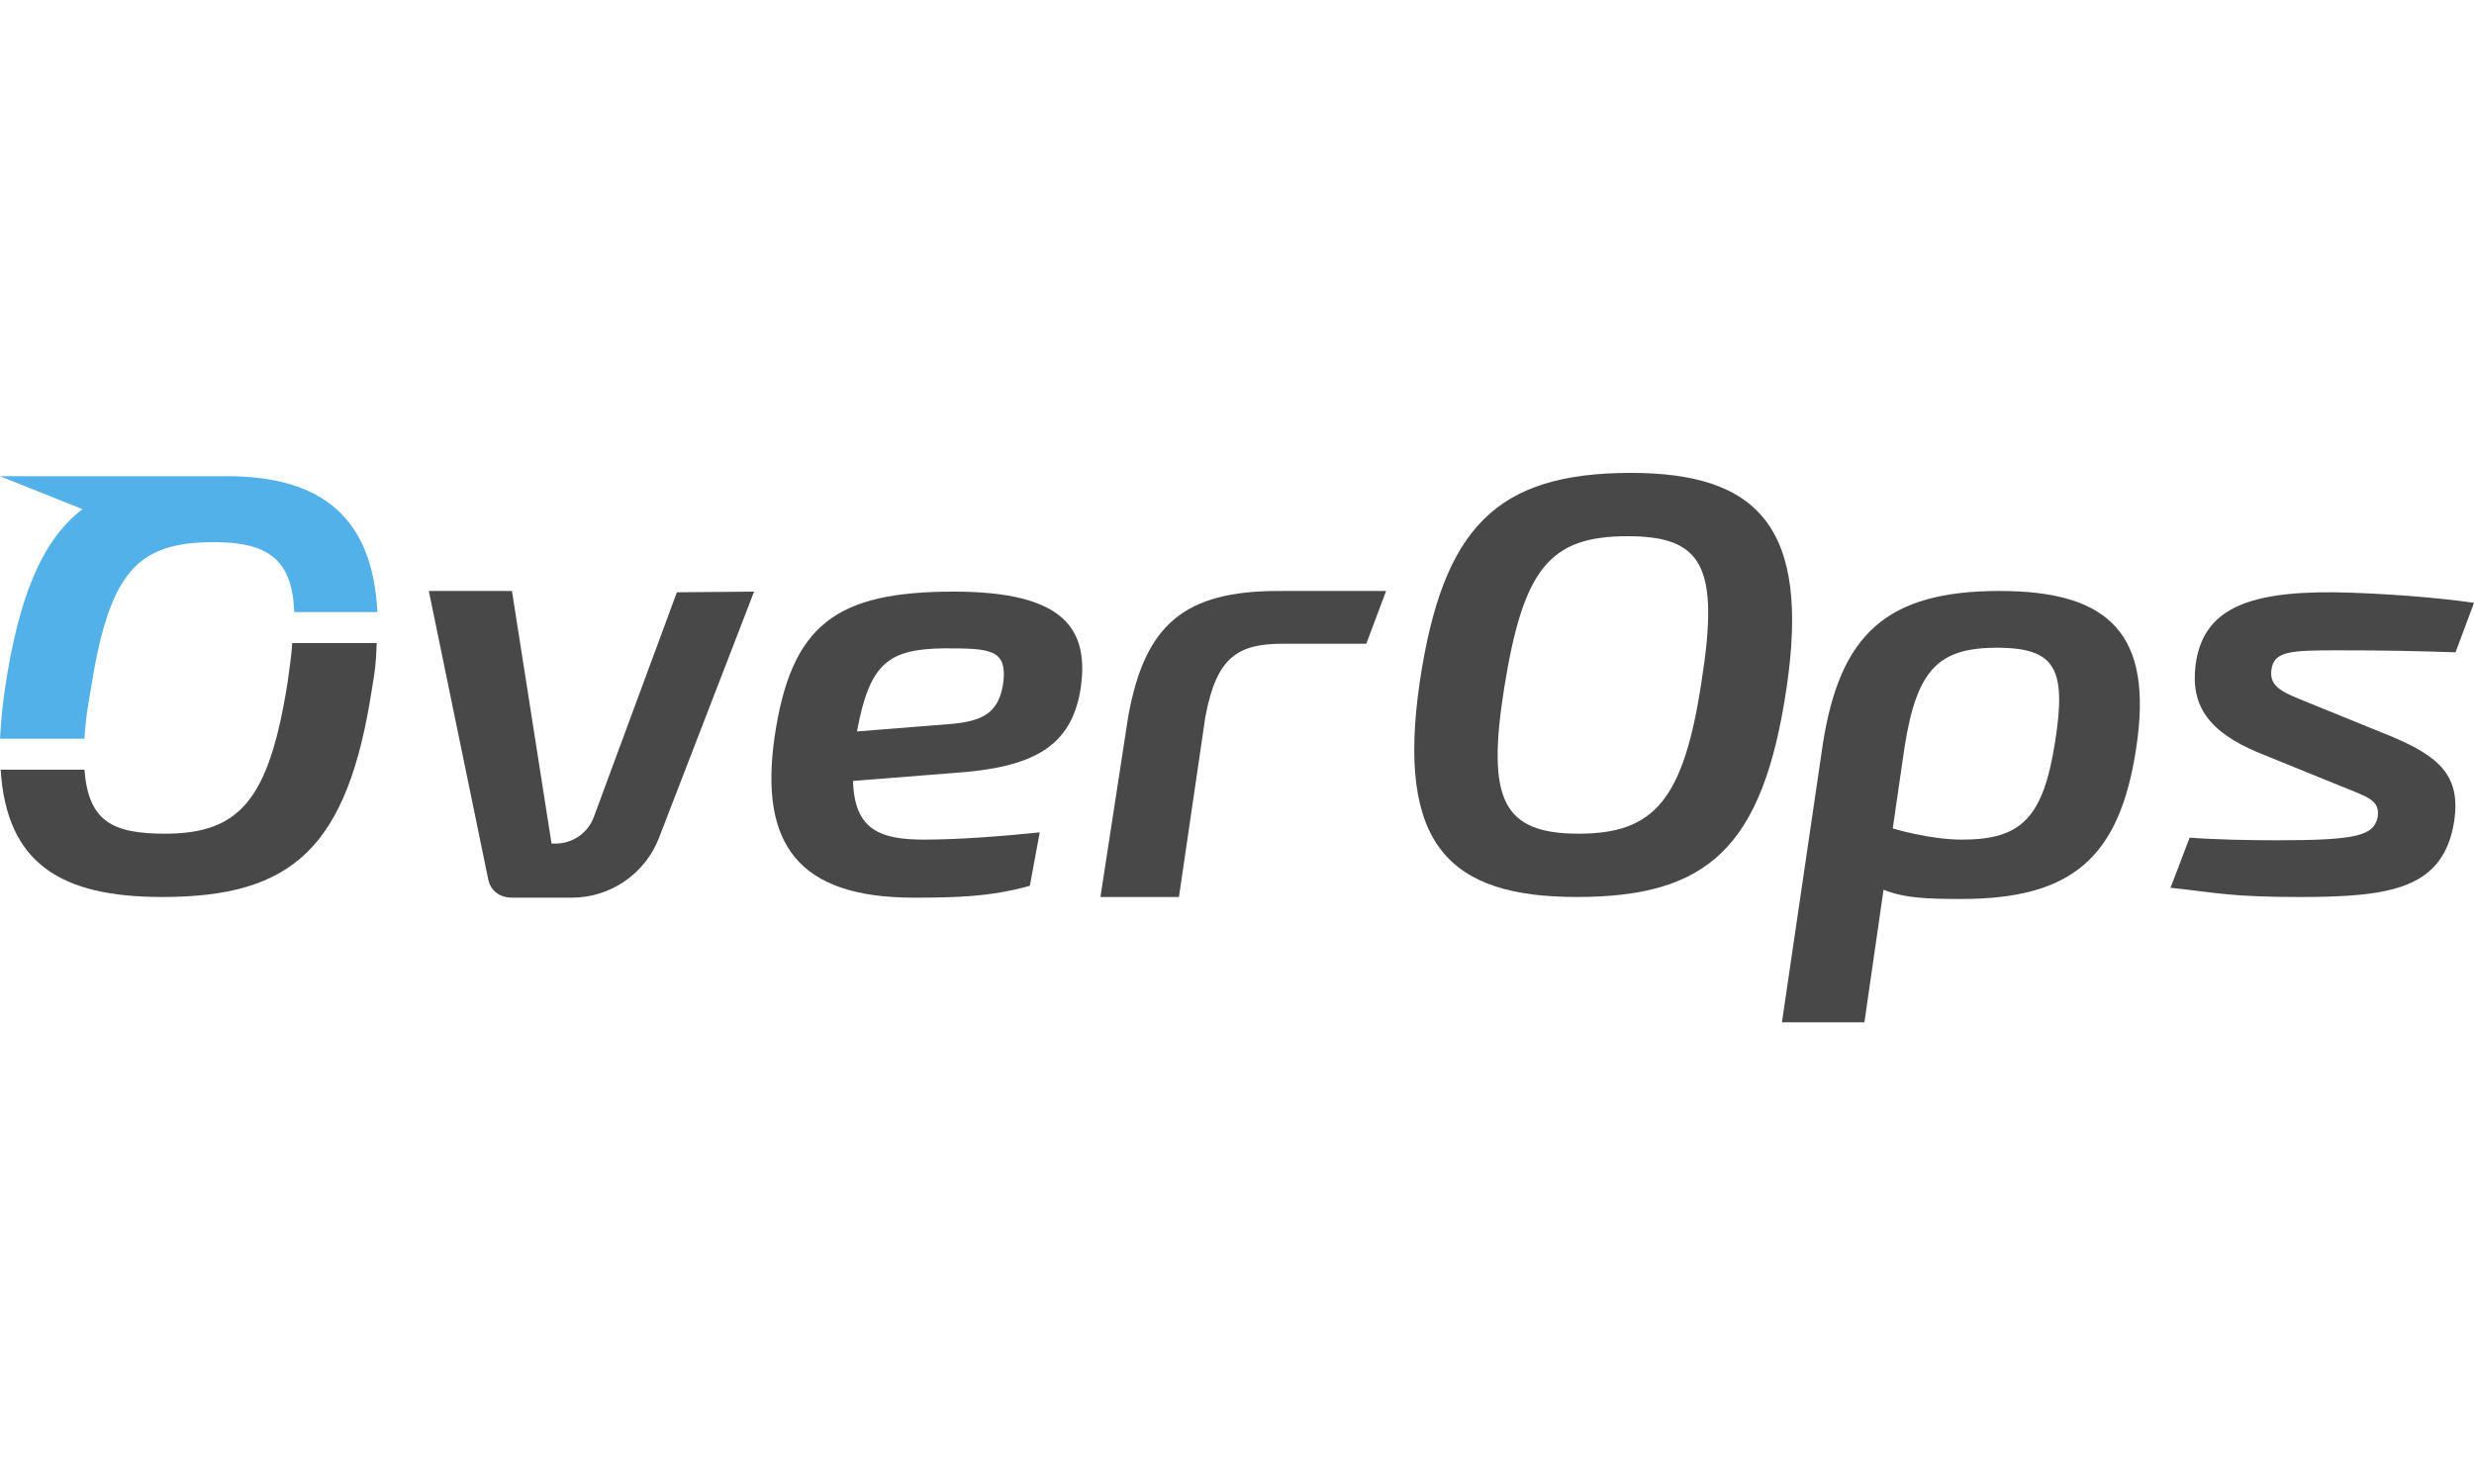 <?xml version="1.0" encoding="utf-8"?>
<!-- Generator: Adobe Illustrator 21.0.2, SVG Export Plug-In . SVG Version: 6.00 Build 0)  -->
<svg version="1.1" id="Layer_1" xmlns="http://www.w3.org/2000/svg" xmlns:xlink="http://www.w3.org/1999/xlink" x="0px" y="0px"
	 viewBox="0 0 375 225" style="enable-background:new 0 0 375 225;" xml:space="preserve">
<style type="text/css">
	.st0{fill:#484848;}
	.st1{fill:#52B1E8;}
</style>
<g id="Capa_1">
	<g>
		<path class="st0" d="M270.8,104.3c-3.6,24.3-12,31.7-31.8,31.7c-19.3,0-27.4-7.9-23.8-32.6c3.5-23.4,11.6-31.7,32-31.7
			C266.5,71.7,274.4,80,270.8,104.3z M228,104.3c-2.7,17-0.2,22.1,11.3,22.1s15.9-5.2,18.6-23c2.8-17.6,0.1-22.1-11.2-22.1
			C234.9,81.3,230.9,86.2,228,104.3z"/>
		<path class="st0" d="M114.3,89.7L99.9,127c-2.1,5.5-7.4,9.1-13.2,9.1l0,0h-9.1c-2,0-3.3-1.2-3.6-2.8l-9-43.7h12.6l6,38.3h0.6l0,0
			c2.6,0,4.9-1.6,5.8-4l12.6-34.1L114.3,89.7L114.3,89.7z"/>
		<path class="st0" d="M156.1,134.3c-6,1.7-11.5,1.8-17.6,1.8c-17.5,0-23.4-8.1-21.1-24.3c2.5-17.2,9.4-22.1,27.2-22.1
			c16.9,0,20.5,5.8,19.2,14.7c-1.4,8.9-7.3,12-19.3,12.8l-15.2,1.2c0.2,7.5,4.2,8.9,10.8,8.9c5.1,0,11.7-0.5,17.5-1.1L156.1,134.3z
			 M143.7,109.8c5.3-0.4,7.8-1.7,8.4-6.5c0.5-4.9-2.1-5-9-5c-8.5,0.1-11.3,2.3-13.2,12.6L143.7,109.8z"/>
		<path class="st0" d="M342.3,114.1c-7.4-3.1-10.3-7-9.5-13.3c1.1-8.3,7.6-11.1,20.9-11c7,0.1,15.9,0.8,21.3,1.6l-2.8,7.5
			c-6.2-0.2-10.4-0.3-17.7-0.3c-7.3,0-9.8,0.1-10.2,2.9c-0.4,2.7,1.8,3.5,5.5,5l12.3,5c7.8,3.2,10.9,6.2,9.9,13
			c-1.6,10.2-9.5,11.5-23.3,11.5c-10.5,0-12.3-0.6-19.7-1.4l2.9-7.6c3.9,0.3,9,0.4,13.3,0.4c12,0,14.6-0.7,15.2-3.5
			c0.4-2.7-1.7-3.1-5.8-4.8L342.3,114.1z"/>
		<path class="st0" d="M303.1,89.6c-17.2,0-24.2,6.6-26.8,23.2c-0.2,1.3-6.2,42.2-6.2,42.2h12.5l2.9-20.1c3.2,1.3,6.8,1.4,11.8,1.4
			c16.7,0,24-6.2,26.5-22.9C326.4,96.3,319.9,89.6,303.1,89.6z M311.5,112.5c-1.8,11.5-5.1,14.8-14.1,14.8c-5,0-10.5-1.7-10.5-1.7
			s1.1-7.7,1.8-12.4c1.9-12.1,5.4-15,14.2-15C311.4,98.3,313.3,101.2,311.5,112.5z"/>
		<path class="st0" d="M210.1,89.6h-16.3c-14.3,0-20.3,5.1-22.8,19.1h0l-4.2,27.3h11.9l4-27.3h0c1.7-9.1,4.9-11.1,11.8-11.1h12.6
			L210.1,89.6z"/>
		<path class="st1" d="M13.7,104.9c2.8-18,6.9-22.7,18.7-22.7c8.2,0,11.9,2.6,12.2,10.6h12.6c-0.7-14.2-8.3-20.6-22.8-20.6H0l12.5,5
			C6.2,82,2.8,90.9,0.8,104.1c-0.4,2.7-0.6,4.6-0.8,7.9h12.8C13,108.7,13.3,107.3,13.7,104.9z"/>
		<path class="st0" d="M43.6,103.4c-2.8,17.8-7.2,23-18.6,23c-8,0-11.6-1.9-12.2-9.7H0.1C1,131,9.3,136,24.6,136
			c19.7,0,28.1-7.4,31.8-31.7c0.4-2.4,0.6-3.5,0.7-6.8H44.3C44.2,99.2,43.9,101.2,43.6,103.4z"/>
	</g>
</g>
<g id="Layer_2">
</g>
</svg>
